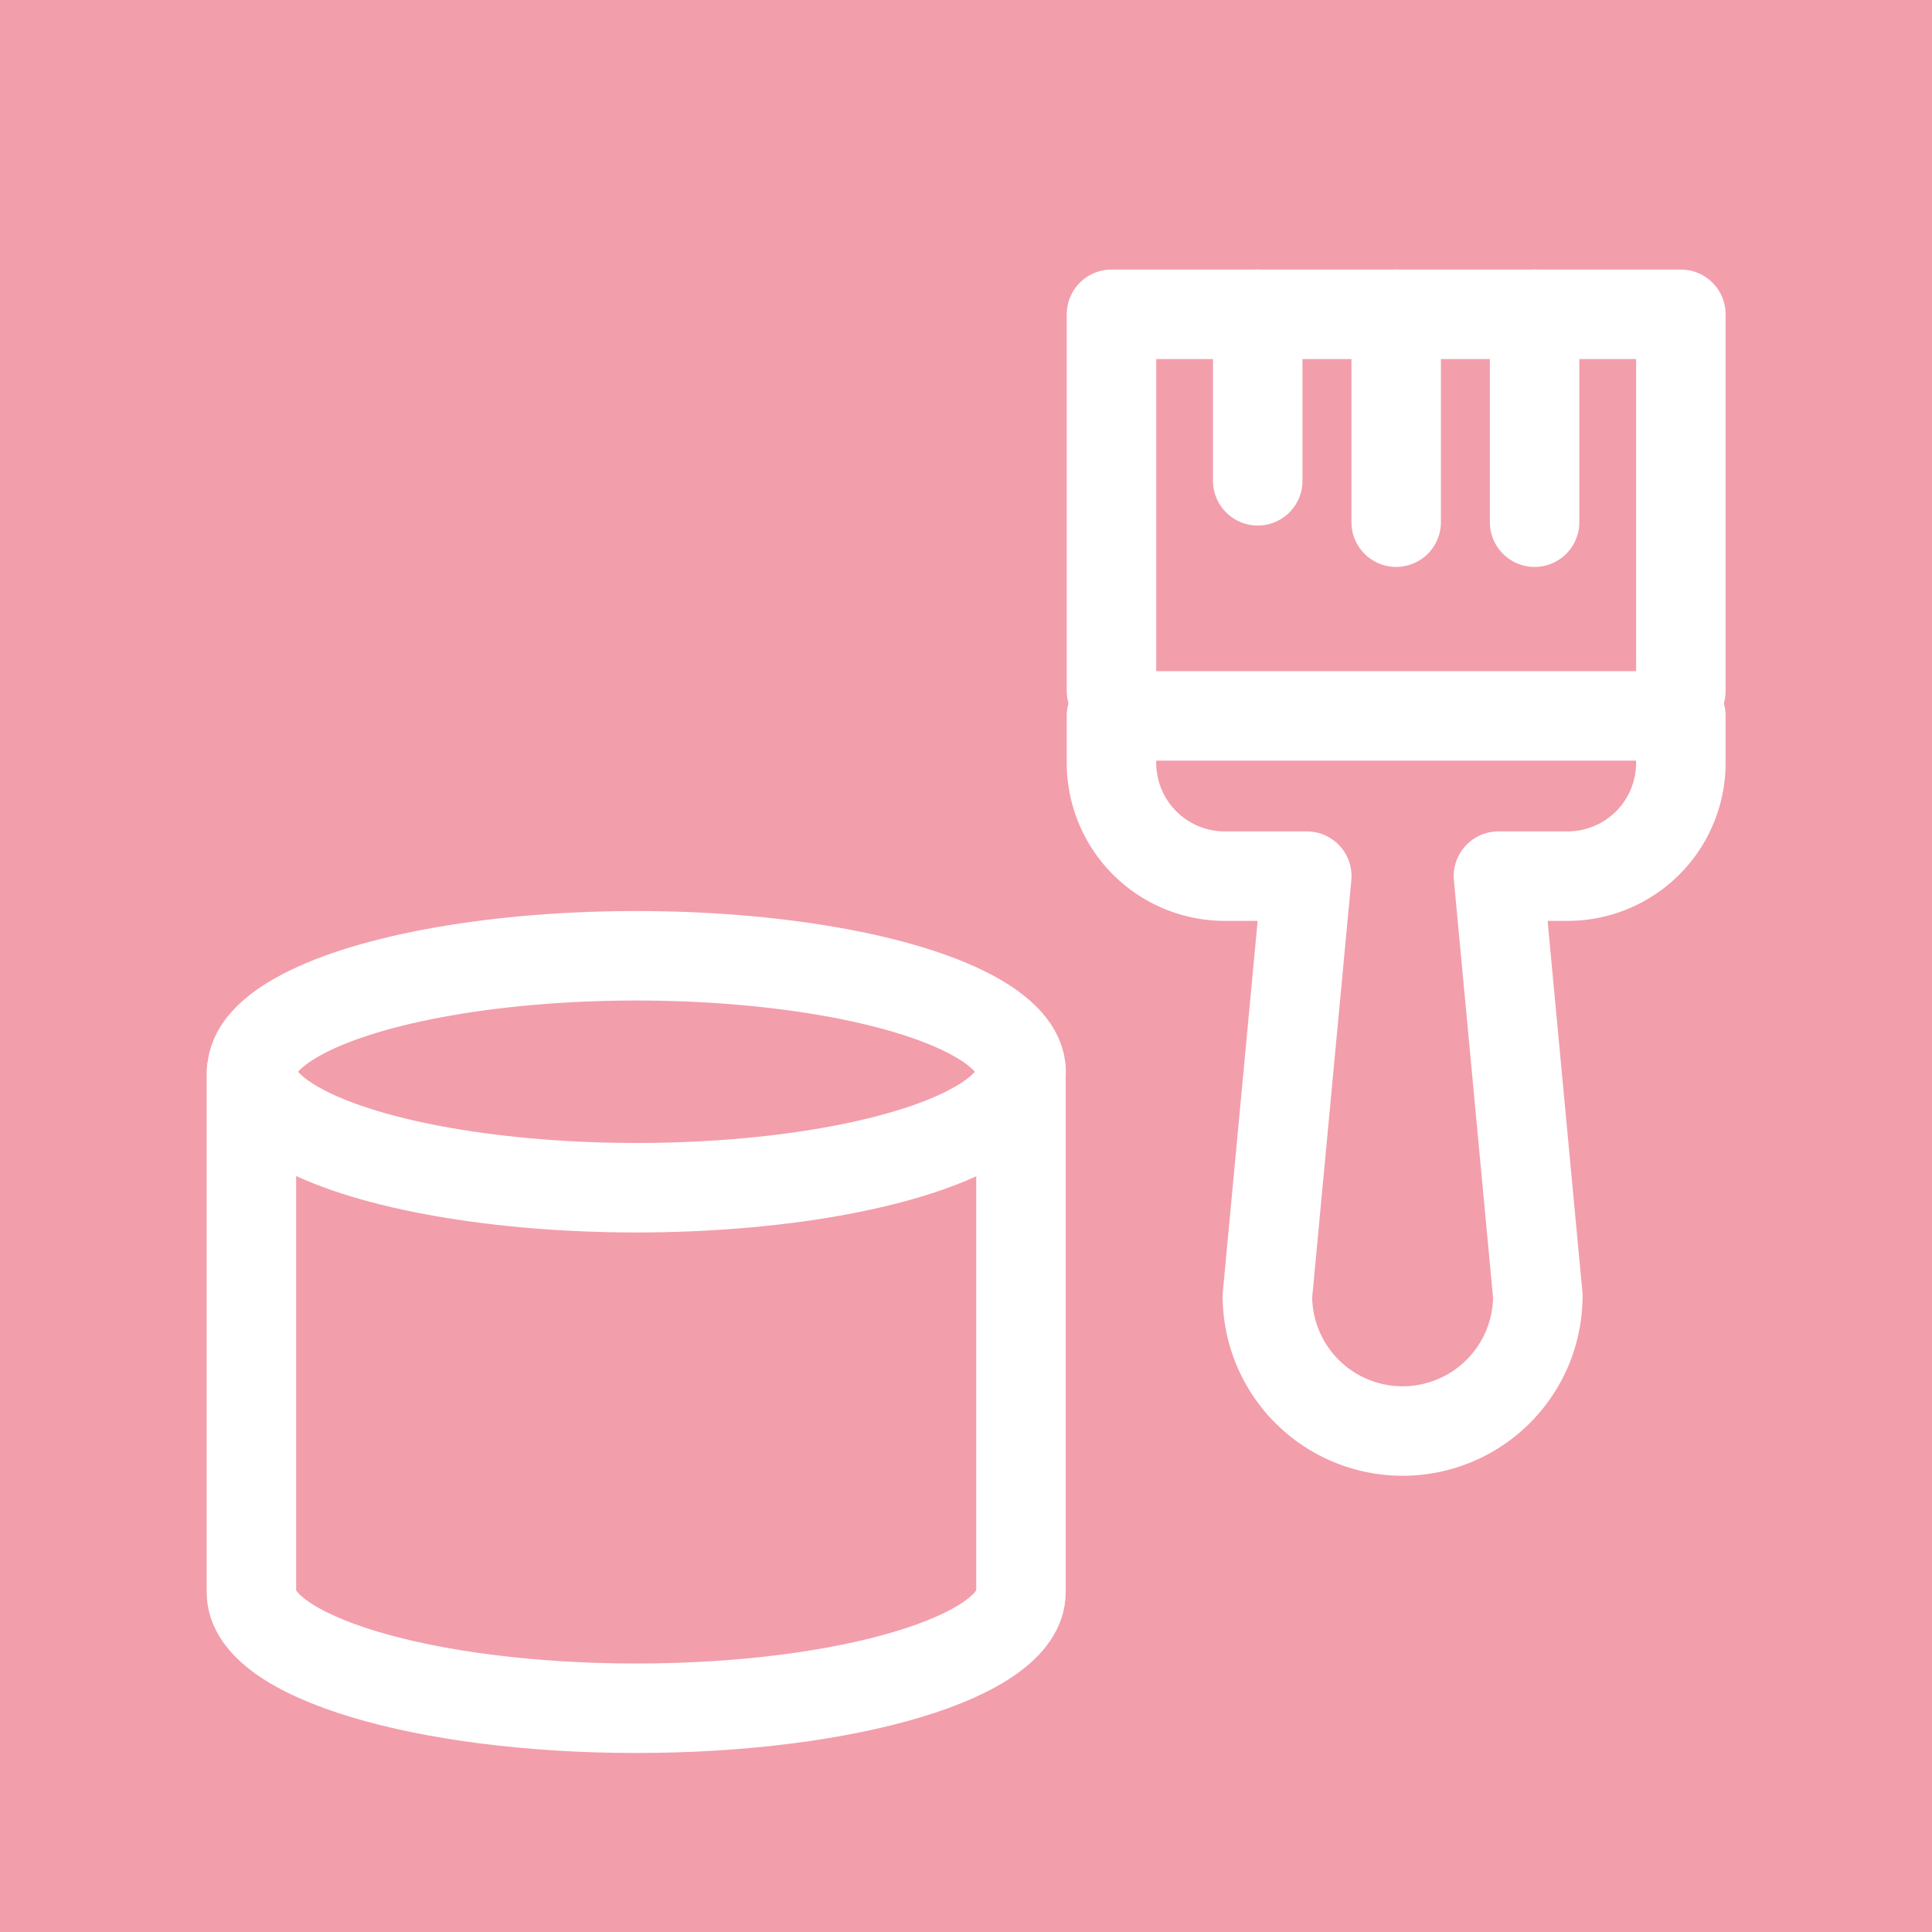 <?xml version="1.0" encoding="UTF-8"?> <svg xmlns="http://www.w3.org/2000/svg" width="43.181" height="43.181" viewBox="0 0 43.181 43.181"> <g id="paint" transform="translate(-1361.181 50.077)"> <rect id="Rectangle_16" data-name="Rectangle 16" width="43.181" height="43.181" transform="translate(1361.181 -50.077)" fill="#f39eab"></rect> <ellipse id="Ellipse_2" data-name="Ellipse 2" cx="8.598" cy="2.592" rx="8.598" ry="2.592" transform="translate(1366.808 -28.715)" fill="none" stroke="#fff" stroke-linecap="round" stroke-linejoin="round" stroke-width="2"></ellipse> <path id="Path_14" data-name="Path 14" d="M1384-26.123v11.634c0,1.432-3.85,2.592-8.6,2.592s-8.6-1.16-8.6-2.592V-26.123" fill="none" stroke="#fff" stroke-linecap="round" stroke-linejoin="round" stroke-width="2"></path> <path id="Path_15" data-name="Path 15" d="M1386.023-34.635v-8.417h12.726v8.417" fill="none" stroke="#fff" stroke-linecap="round" stroke-linejoin="round" stroke-width="2"></path> <path id="Path_16" data-name="Path 16" d="M1386.023-34.076v1.049a2.532,2.532,0,0,0,2.532,2.532h1.833l-.88,9.38a3.022,3.022,0,0,0,3.022,3.022,3.022,3.022,0,0,0,3.022-3.022l-.88-9.38h1.545a2.532,2.532,0,0,0,2.532-2.532v-1.049Z" fill="none" stroke="#fff" stroke-linecap="round" stroke-linejoin="round" stroke-width="2"></path> <g id="Group_22" data-name="Group 22"> <line id="Line_27" data-name="Line 27" y1="3.722" transform="translate(1389.292 -43.053)" fill="none" stroke="#fff" stroke-linecap="round" stroke-linejoin="round" stroke-width="2"></line> <line id="Line_28" data-name="Line 28" y1="4.647" transform="translate(1392.386 -43.053)" fill="none" stroke="#fff" stroke-linecap="round" stroke-linejoin="round" stroke-width="2"></line> <line id="Line_29" data-name="Line 29" y1="4.647" transform="translate(1395.48 -43.053)" fill="none" stroke="#fff" stroke-linecap="round" stroke-linejoin="round" stroke-width="2"></line> </g> </g> </svg> 